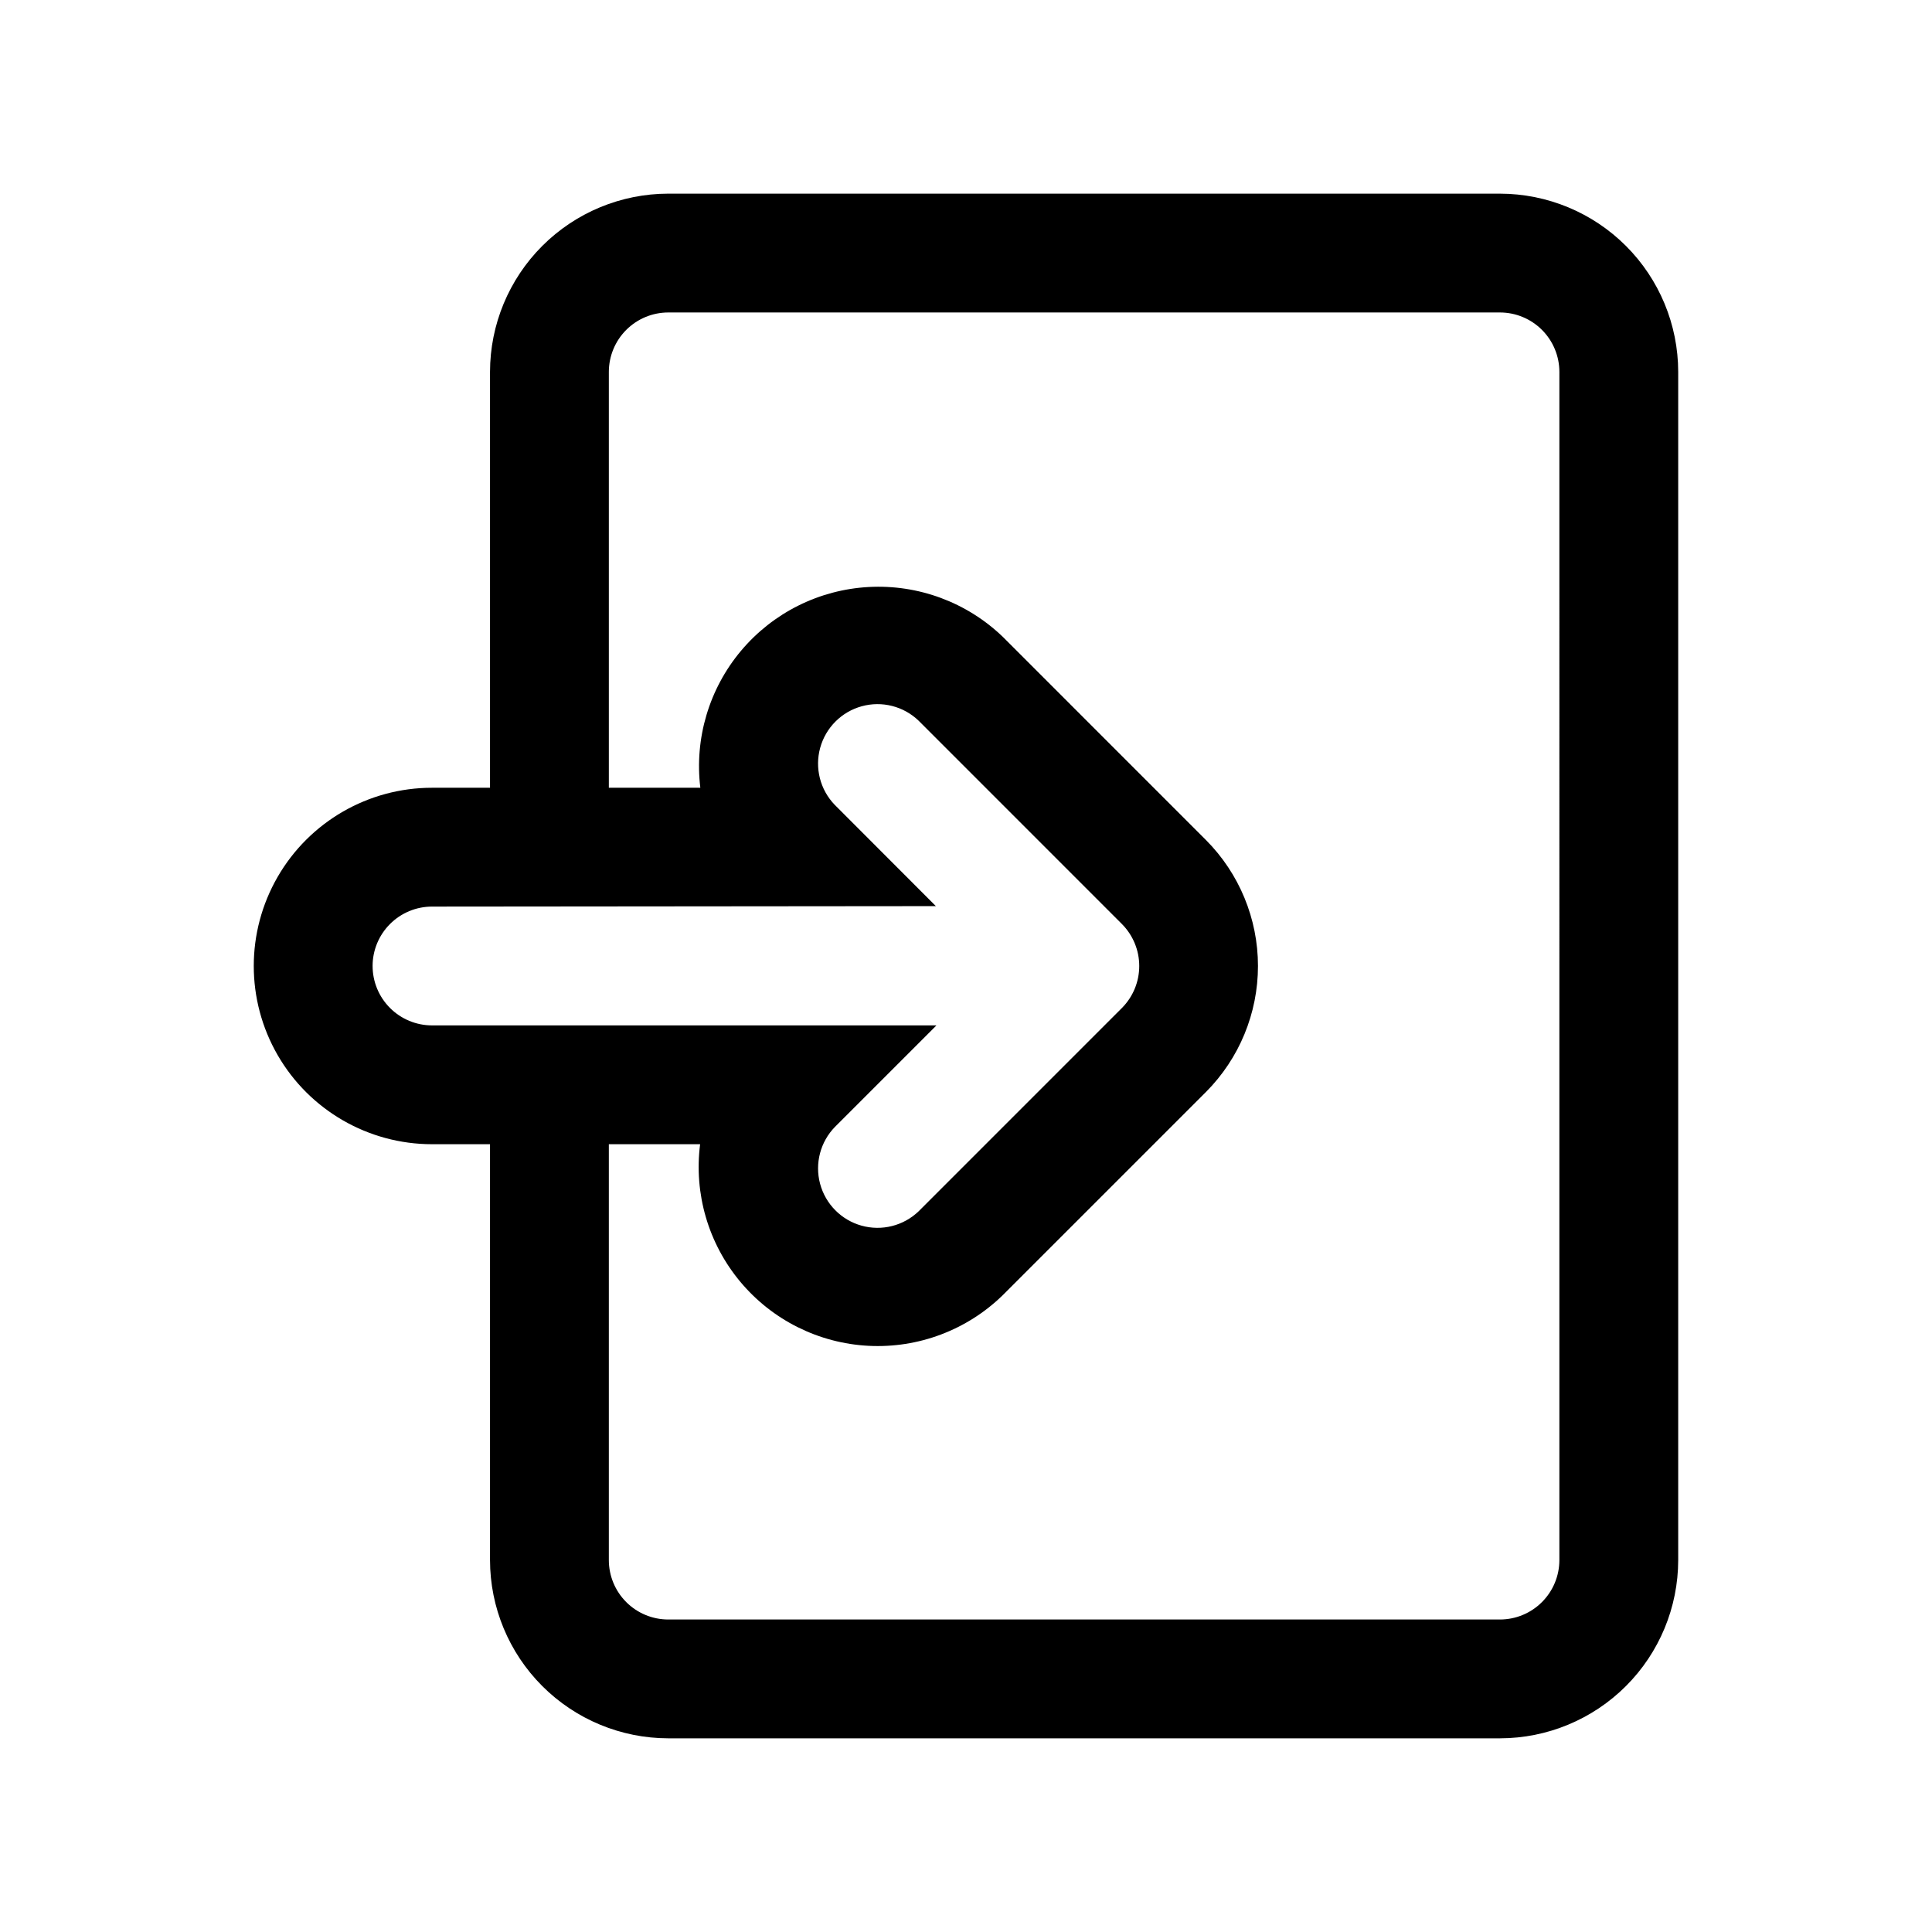 <?xml version="1.0" encoding="UTF-8"?>
<!-- Uploaded to: SVG Repo, www.svgrepo.com, Generator: SVG Repo Mixer Tools -->
<svg fill="#000000" width="800px" height="800px" version="1.1" viewBox="144 144 512 512" xmlns="http://www.w3.org/2000/svg">
 <path d="m541.51 195.32h-220.42c-12.523 0.016-24.527 4.996-33.383 13.852-8.855 8.855-13.836 20.859-13.848 33.383v110.21h-15.375c-16.875 0-32.469 9.004-40.906 23.617-8.438 14.613-8.438 32.617 0 47.23s24.031 23.617 40.906 23.617h15.375v110.21c0.012 12.523 4.992 24.531 13.848 33.383 8.855 8.855 20.859 13.836 33.383 13.852h220.42c12.52-0.016 24.527-4.996 33.383-13.852 8.855-8.852 13.836-20.859 13.848-33.383v-314.88c-0.012-12.523-4.992-24.527-13.848-33.383s-20.863-13.836-33.383-13.852zm-298.77 204.68c0.004-4.176 1.664-8.18 4.617-11.129 2.949-2.953 6.953-4.613 11.129-4.617l133.53-0.121-26.836-26.875c-3.844-4.004-5.297-9.738-3.82-15.086 1.473-5.352 5.656-9.531 11.004-11.004 5.352-1.473 11.082-0.02 15.086 3.828l53.859 53.871c2.945 2.957 4.598 6.957 4.602 11.129 0 4.176-1.652 8.176-4.594 11.133l-53.867 53.875c-4.019 3.856-9.773 5.305-15.141 3.805-5.363-1.496-9.535-5.715-10.977-11.094-1.441-5.379 0.066-11.121 3.961-15.098l26.875-26.875h-133.68c-4.176-0.004-8.18-1.664-11.129-4.617-2.953-2.949-4.613-6.953-4.617-11.125zm314.51 157.44c-0.004 4.176-1.664 8.18-4.617 11.129-2.949 2.953-6.953 4.613-11.125 4.617h-220.42c-4.176-0.004-8.176-1.664-11.129-4.617-2.949-2.949-4.609-6.953-4.613-11.129v-110.21h24.191c-1.68 13.105 2.18 26.316 10.652 36.457 8.469 10.141 20.785 16.289 33.977 16.969 13.195 0.68 26.078-4.176 35.543-13.391l53.875-53.871c8.832-8.871 13.793-20.879 13.789-33.398 0-12.516-4.961-24.523-13.797-33.391l-53.867-53.875c-9.496-9.113-22.344-13.879-35.484-13.168s-25.402 6.836-33.859 16.918c-8.457 10.086-12.359 23.223-10.773 36.285h-24.246v-110.21c0.004-4.176 1.664-8.176 4.613-11.129 2.953-2.953 6.957-4.613 11.129-4.617h220.42c4.172 0.004 8.176 1.664 11.129 4.617 2.949 2.953 4.609 6.953 4.613 11.129z"/>
</svg>